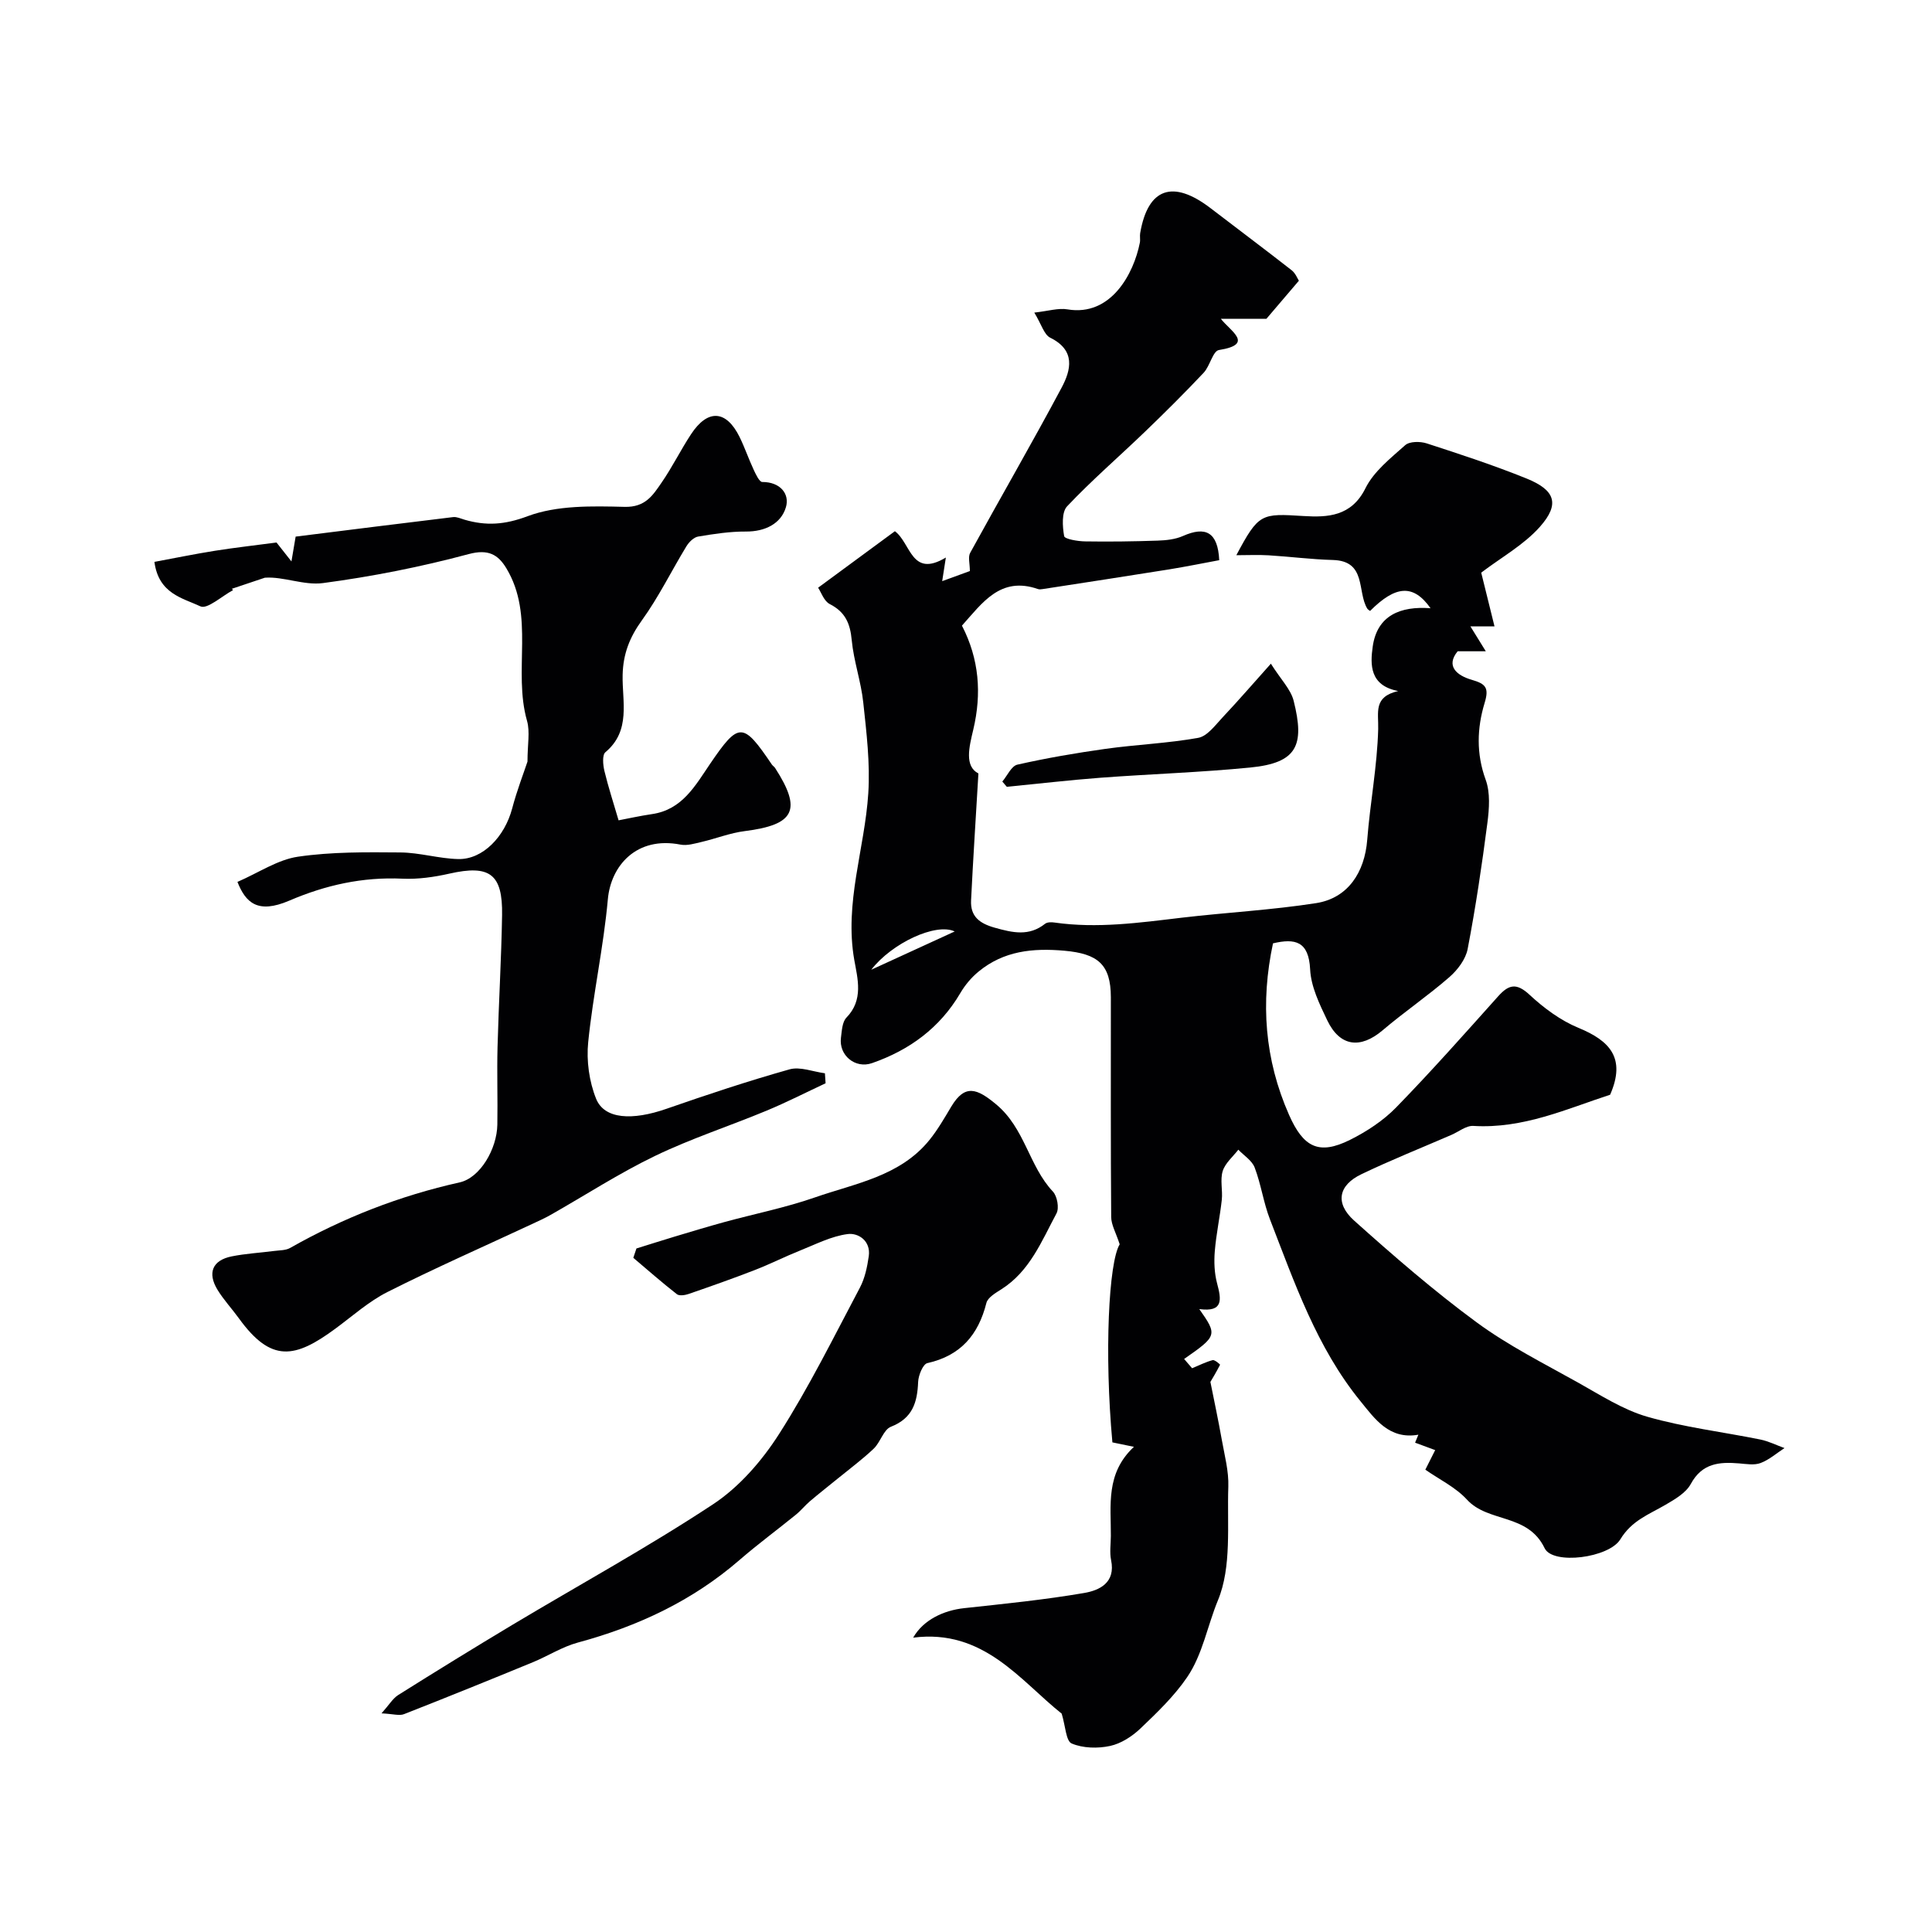 <svg enable-background="new 0 0 400 400" viewBox="0 0 400 400" xmlns="http://www.w3.org/2000/svg"><g fill="#010103"><path d="m295.1 304.28c.92-1.82 1.53-3.05 2.04-4.05-1.62-.6-2.89-1.07-4.16-1.54.23-.55.45-1.1.68-1.65-6.04 1.06-9-3.26-12-6.95-9.05-11.11-13.64-24.52-18.73-37.64-1.34-3.46-1.84-7.24-3.16-10.71-.55-1.46-2.22-2.49-3.39-3.71-1.12 1.46-2.71 2.77-3.23 4.42-.57 1.83.02 3.98-.19 5.96-.39 3.56-1.16 7.08-1.45 10.64-.18 2.2-.09 4.53.47 6.64.91 3.39 1.33 6.02-3.68 5.34 3.78 5.38 3.72 5.55-3.14 10.33.63.73 1.23 1.44 1.65 1.92 1.54-.64 2.86-1.31 4.26-1.68.42-.11 1.56.89 1.53.96-.76 1.49-1.63 2.93-2 3.55.75 3.75 1.63 7.87 2.37 12.03.57 3.21 1.45 6.46 1.34 9.66-.27 7.93.73 16.57-2.15 23.53-2.17 5.24-3.16 11.19-6.37 15.91-2.67 3.92-6.21 7.32-9.67 10.62-1.72 1.64-4.02 3.13-6.29 3.62-2.55.55-5.61.48-7.95-.51-1.19-.5-1.28-3.6-2.07-6.18-8.53-6.77-16.14-17.62-30.75-15.73 2.1-3.69 6.31-5.65 10.57-6.11 8.3-.9 16.62-1.73 24.83-3.14 3.16-.54 6.55-2.11 5.58-6.8-.33-1.6-.06-3.32-.05-4.99.04-6.36-1.12-12.97 4.78-18.47-2.12-.44-3.31-.68-4.46-.92-1.7-18.48-.76-37.33 1.51-41.01-.78-2.41-1.75-4.03-1.76-5.65-.12-15.16-.06-30.33-.07-45.5-.01-6.84-2.73-9.01-9.59-9.63-6.59-.59-12.59.03-17.79 4.31-1.49 1.22-2.81 2.79-3.78 4.45-4.24 7.22-10.53 11.81-18.29 14.51-3.48 1.21-6.9-1.62-6.43-5.26.19-1.44.25-3.26 1.14-4.17 3.57-3.66 2.31-8.05 1.62-11.93-2.09-11.84 2.16-23 2.9-34.51.4-6.22-.37-12.55-1.04-18.79-.46-4.35-1.98-8.58-2.39-12.93-.32-3.44-1.34-5.82-4.54-7.45-1.21-.61-1.79-2.46-2.42-3.39 5.57-4.1 10.76-7.91 15.9-11.7 3.34 2.49 3.38 9.75 10.55 5.45-.29 1.85-.46 2.96-.76 4.89 2.37-.87 4.26-1.56 5.73-2.09 0-1.54-.41-2.89.06-3.76 6.26-11.42 12.79-22.69 18.92-34.18 1.98-3.7 2.95-7.76-2.34-10.37-1.28-.63-1.81-2.76-3.3-5.2 2.91-.32 4.97-.99 6.86-.67 9.02 1.53 13.73-7.4 14.99-13.79.13-.64-.04-1.34.07-1.99 1.6-9.35 6.76-11.16 14.6-5.15 5.58 4.28 11.21 8.49 16.75 12.82.82.64 1.24 1.78 1.51 2.18-2.19 2.57-4.05 4.75-6.72 7.88-1.97 0-5.42 0-9.44 0 2.07 2.65 6.98 5.29-.39 6.47-1.26.2-1.86 3.31-3.16 4.7-3.93 4.17-8 8.22-12.13 12.19-5.37 5.17-11.03 10.05-16.14 15.46-1.17 1.23-.97 4.16-.62 6.18.11.61 2.81 1.07 4.34 1.09 5.01.08 10.02.01 15.03-.16 1.76-.06 3.65-.26 5.23-.96 4.68-2.07 7.22-.83 7.51 5.01-3.29.61-6.84 1.33-10.4 1.91-8.7 1.4-17.42 2.72-26.13 4.07-.33.05-.7.1-.99 0-7.79-2.72-11.54 2.89-15.75 7.57 3.57 6.92 4.12 14.06 2.34 21.56-.85 3.58-1.86 7.53 1.07 9.05-.55 9.37-1.11 17.83-1.52 26.28-.16 3.3 1.72 4.76 4.9 5.65 3.71 1.04 7.09 1.83 10.42-.81.44-.35 1.31-.36 1.94-.26 8.85 1.27 17.59.04 26.35-1 9.27-1.09 18.64-1.58 27.85-3.02 6.54-1.03 10.03-6.33 10.56-13.11.6-7.66 2.07-15.28 2.27-22.93.09-3.49-1.04-6.66 4.14-7.87-5.91-1.13-5.81-5.46-5.27-9.23.92-6.41 5.7-8.39 11.97-7.91-3.56-5.05-7.24-4.73-12.52.56-.19-.16-.45-.28-.58-.48-2.14-3.51-.1-9.88-7.13-10.07-4.44-.12-8.87-.7-13.31-.97-2.15-.13-4.31-.02-6.67-.02 4.64-8.71 5.13-8.66 13.95-8.11 4.9.3 9.88.11 12.78-5.75 1.73-3.49 5.2-6.22 8.23-8.92.91-.81 3.11-.81 4.46-.37 6.94 2.25 13.88 4.53 20.64 7.26 5.98 2.41 6.97 5.3 2.79 10.01-3.32 3.74-7.97 6.31-12.15 9.49.72 2.92 1.68 6.81 2.75 11.12-2.17 0-3.7 0-4.99 0 1.06 1.72 2.13 3.44 3.19 5.16-1.76 0-3.52 0-5.83 0-2.49 3.04-.22 5 2.93 5.91 2.91.84 3.61 1.65 2.65 4.8-1.57 5.18-1.75 10.48.22 15.88.98 2.68.74 6 .36 8.94-1.13 8.74-2.43 17.47-4.09 26.12-.41 2.13-2.09 4.34-3.79 5.82-4.43 3.86-9.33 7.19-13.81 11-4.59 3.9-8.85 3.41-11.47-2.07-1.6-3.34-3.37-6.97-3.54-10.54-.29-5.86-3.13-6.46-7.69-5.39-2.61 12.23-1.75 24.03 3.33 35.53 2.95 6.67 6.14 8.38 12.61 5.16 3.46-1.73 6.88-3.97 9.56-6.72 7.26-7.45 14.17-15.25 21.12-23.01 2.21-2.47 3.81-2.81 6.5-.31 2.96 2.75 6.41 5.31 10.11 6.84 6.45 2.65 9.91 6.23 6.57 13.85-8.88 2.89-17.99 7.09-28.32 6.46-1.48-.09-3.04 1.21-4.57 1.87-6.21 2.69-12.5 5.2-18.59 8.12-4.77 2.28-5.54 6-1.52 9.61 8.19 7.34 16.53 14.57 25.38 21.08 6.53 4.8 13.89 8.49 21 12.47 4.65 2.6 9.28 5.61 14.31 7.06 7.63 2.19 15.61 3.14 23.42 4.72 1.71.35 3.33 1.17 4.99 1.77-1.64 1.06-3.16 2.42-4.94 3.09-1.31.5-2.97.2-4.46.08-4.09-.34-7.66-.06-10 4.26-1.01 1.86-3.31 3.19-5.27 4.33-3.41 1.99-6.95 3.23-9.31 7.12-2.35 3.87-13.99 5.36-15.68 1.85-3.5-7.28-11.67-5.22-16.09-10.07-2.36-2.57-5.76-4.19-8.61-6.19zm-97.44-111.43c-3.89-1.85-13.02 2.41-17.27 7.92 6.36-2.92 11.5-5.27 17.27-7.92z"/><path d="m49.16 182.59c4.44-1.93 8.34-4.61 12.54-5.22 6.96-1.02 14.12-.94 21.19-.88 4 .03 7.99 1.28 11.99 1.37 5.08.11 9.61-4.62 11.16-10.48 1-3.78 2.43-7.46 3.17-9.7 0-3.57.55-6.16-.09-8.42-2.96-10.37 1.68-21.76-4.3-31.63-1.7-2.81-3.73-4-7.79-2.91-9.88 2.65-20 4.65-30.15 6-3.95.53-8.22-1.4-12.05-1.11-2.27.76-4.55 1.52-6.82 2.29.08.09.16.18.24.28-2.3 1.22-5.34 4.02-6.75 3.36-3.63-1.71-8.66-2.58-9.53-9.21 4.12-.76 8.31-1.63 12.54-2.3 4.17-.66 8.38-1.13 12.74-1.71.67.85 1.52 1.93 3.09 3.92.48-2.85.74-4.38.87-5.14 11.13-1.39 21.86-2.75 32.6-4.04.76-.09 1.59.31 2.37.54 4.44 1.29 8.27 1.07 13.04-.72 6.11-2.29 13.36-2.11 20.1-1.94 4.31.11 5.86-2.42 7.66-5.03 2.22-3.21 3.95-6.76 6.1-10.02 3.46-5.26 7.29-5.01 10.05.6 1.07 2.19 1.86 4.51 2.89 6.72.45.97 1.2 2.59 1.8 2.58 3.73-.01 5.72 2.48 4.89 5.24-1.01 3.39-4.3 5.04-8.26 5.02-3.31-.02-6.64.49-9.91 1.04-.91.15-1.9 1.15-2.43 2.02-3.1 5.09-5.74 10.51-9.22 15.33-2.54 3.52-3.88 6.94-3.98 11.29-.13 5.47 1.78 11.53-3.57 16.01-.68.57-.5 2.61-.21 3.85.8 3.33 1.87 6.59 2.94 10.25 1.91-.36 4.41-.92 6.93-1.29 6.23-.91 8.91-5.83 12-10.38 5.97-8.77 6.82-8.73 12.8.11.18.27.5.45.68.73 5.6 8.69 4.06 11.75-6.28 13.06-3.03.38-5.96 1.55-8.96 2.25-1.42.33-2.97.81-4.33.55-9.13-1.79-14.43 4.36-15.06 11.3-.89 9.91-3.07 19.69-4.07 29.6-.39 3.84.2 8.15 1.64 11.72 1.72 4.25 7.5 4.54 14.58 2.07 8.42-2.93 16.89-5.75 25.46-8.16 2.19-.62 4.87.49 7.33.81.05.69.09 1.38.14 2.07-4.07 1.9-8.09 3.96-12.24 5.68-7.66 3.18-15.6 5.76-23.05 9.35s-14.43 8.13-21.64 12.22c-1.25.71-2.58 1.3-3.88 1.91-9.97 4.65-20.05 9.09-29.87 14.04-3.88 1.95-7.24 4.97-10.78 7.58-8.42 6.22-13.32 7.12-20-2.1-1.44-1.99-3.14-3.81-4.42-5.89-2.16-3.53-1.07-6.15 2.92-6.95 2.88-.58 5.85-.74 8.77-1.12 1.12-.15 2.39-.1 3.32-.62 11.04-6.26 22.69-10.81 35.11-13.58 4.23-.94 7.72-6.9 7.8-11.97.09-5.35-.1-10.72.04-16.07.24-9.1.79-18.2.94-27.3.14-8.54-2.58-10.46-10.88-8.59-3.18.72-6.52 1.2-9.76 1.05-8.22-.38-15.87 1.31-23.42 4.55-6.56 2.81-9.03.4-10.73-3.88z"/><path d="m78.99 354.73c1.58-1.77 2.33-3.08 3.45-3.79 7.84-4.93 15.73-9.79 23.67-14.55 13.85-8.29 28.05-16.06 41.51-24.94 5.43-3.58 10.13-9 13.67-14.54 6.21-9.71 11.34-20.12 16.75-30.33 1.03-1.95 1.51-4.28 1.83-6.5.45-3.16-2.15-4.87-4.37-4.58-3.39.44-6.64 2.13-9.9 3.43-3.15 1.26-6.2 2.81-9.36 4.03-4.51 1.75-9.08 3.36-13.66 4.94-.75.26-1.94.44-2.44.05-3.08-2.41-6.03-5-9.02-7.53.22-.65.43-1.29.65-1.94 2.65-.82 5.3-1.67 7.96-2.47 3.4-1.02 6.81-2.05 10.23-2.99 6.26-1.71 12.66-2.98 18.77-5.11 8.39-2.92 17.64-4.38 23.71-11.9 1.73-2.14 3.12-4.58 4.54-6.95 2.82-4.68 5.32-3.68 9.21-.46 6.03 4.98 6.81 12.79 11.8 18.1.9.96 1.34 3.43.74 4.53-3.06 5.71-5.51 11.94-11.36 15.67-1.2.77-2.86 1.71-3.15 2.87-1.67 6.61-5.34 10.91-12.22 12.45-.91.2-1.86 2.53-1.91 3.9-.17 4.23-1.14 7.51-5.63 9.27-1.54.6-2.17 3.21-3.57 4.54-2.33 2.21-4.93 4.14-7.42 6.17-1.93 1.58-3.9 3.11-5.8 4.73-1.01.86-1.85 1.93-2.88 2.76-3.87 3.15-7.9 6.11-11.67 9.38-9.77 8.47-21.1 13.76-33.5 17.11-3.24.88-6.19 2.79-9.33 4.08-8.85 3.64-17.72 7.24-26.63 10.73-.96.39-2.25-.04-4.67-.16z"/><path d="m207.52 161.81c1.03-1.21 1.88-3.22 3.12-3.5 6.02-1.36 12.13-2.41 18.25-3.27 6.38-.89 12.87-1.14 19.2-2.28 1.87-.34 3.51-2.61 5.02-4.22 3.36-3.57 6.56-7.28 10.01-11.13 2.11 3.33 4.13 5.33 4.72 7.69 2.32 9.23.73 12.86-9.01 13.81-10.29 1.01-20.64 1.34-30.96 2.11-6.49.49-12.95 1.25-19.42 1.88-.31-.35-.62-.72-.93-1.09z"/></g></svg>